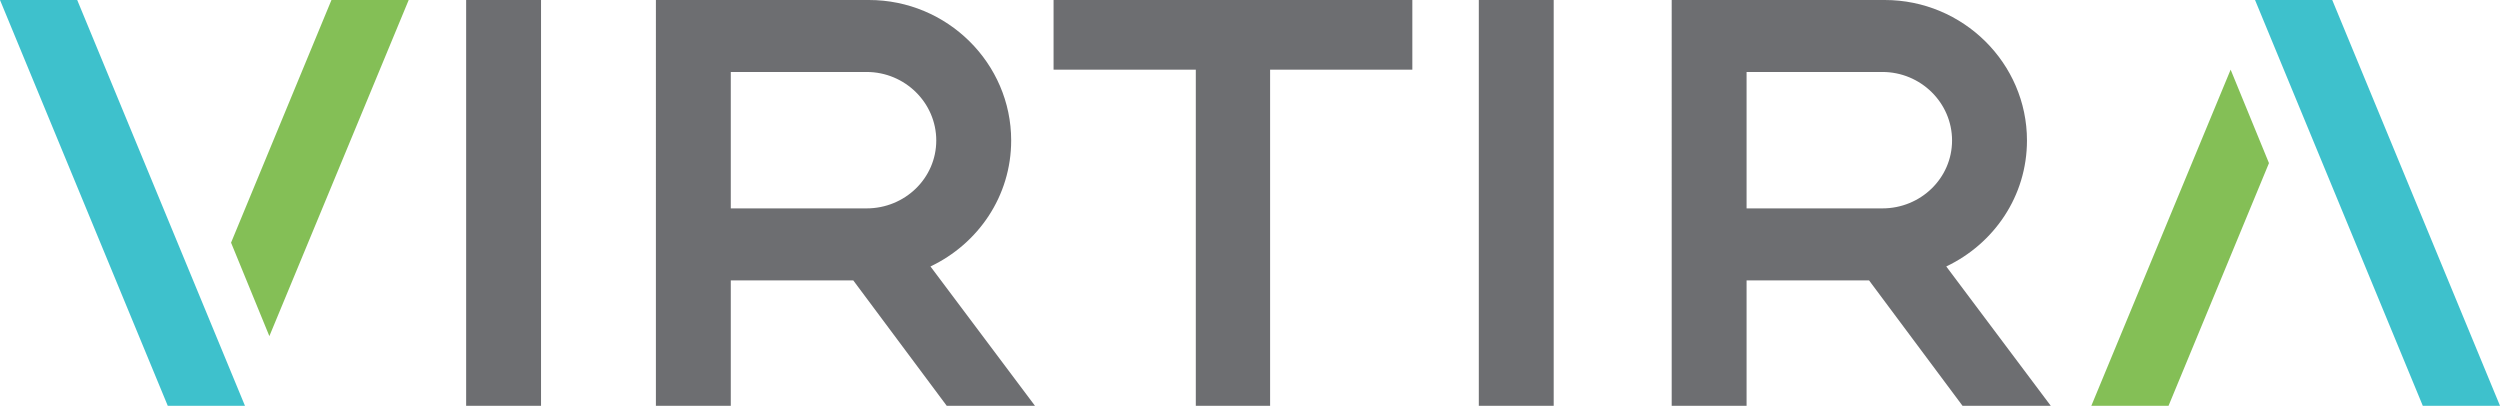 <?xml version="1.0" encoding="UTF-8"?><svg id="Layer_1" xmlns="http://www.w3.org/2000/svg" width="936.46" height="152" viewBox="0 0 936.46 152"><path d="M174.61,152V0h28.05V152h-28.05Z" fill="#6d6e71"/><path d="M387.68,152h-33.05l-35.01-46.97h-45.88v46.97h-28.05V0h79.81c29.36,0,53.27,23.7,53.27,52.62,0,20.88-12.39,38.71-30.23,47.19l39.14,52.19Zm-36.97-99.38c0-14.13-11.74-25.66-26.09-25.66h-50.88v51.1h50.88c14.35,0,26.09-11.31,26.09-25.44Z" fill="#6d6e71"/><path d="M529.04,0V26.09h-53.28v125.91h-27.83V26.09h-53.28V0h134.39Z" fill="#6d6e71"/><path d="M553.94,152V0h28.05V152h-28.05Z" fill="#6d6e71"/><path d="M768.18,152h-33.05l-35.01-46.97h-45.88v46.97h-28.05V0h79.81c29.36,0,53.27,23.7,53.27,52.62,0,20.88-12.39,38.71-30.23,47.19l39.14,52.19Zm-36.97-99.38c0-14.13-11.74-25.66-26.09-25.66h-50.88v51.1h50.88c14.35,0,26.09-11.31,26.09-25.44Z" fill="#6d6e71"/><path d="M907.54,152L844.7,0h28.92l62.84,152h-28.92Z" fill="#3ec1cc"/><polygon points="783.38 152 835.56 26.09 849.92 61.1 812.3 152 783.38 152" fill="#84bf56"/><path d="M28.92,0l62.84,152h-28.92L0,0H28.92Z" fill="#3ec1cc"/><polygon points="153.09 0 100.9 125.91 86.55 90.9 124.16 0 153.09 0" fill="#84bf56"/></svg>
